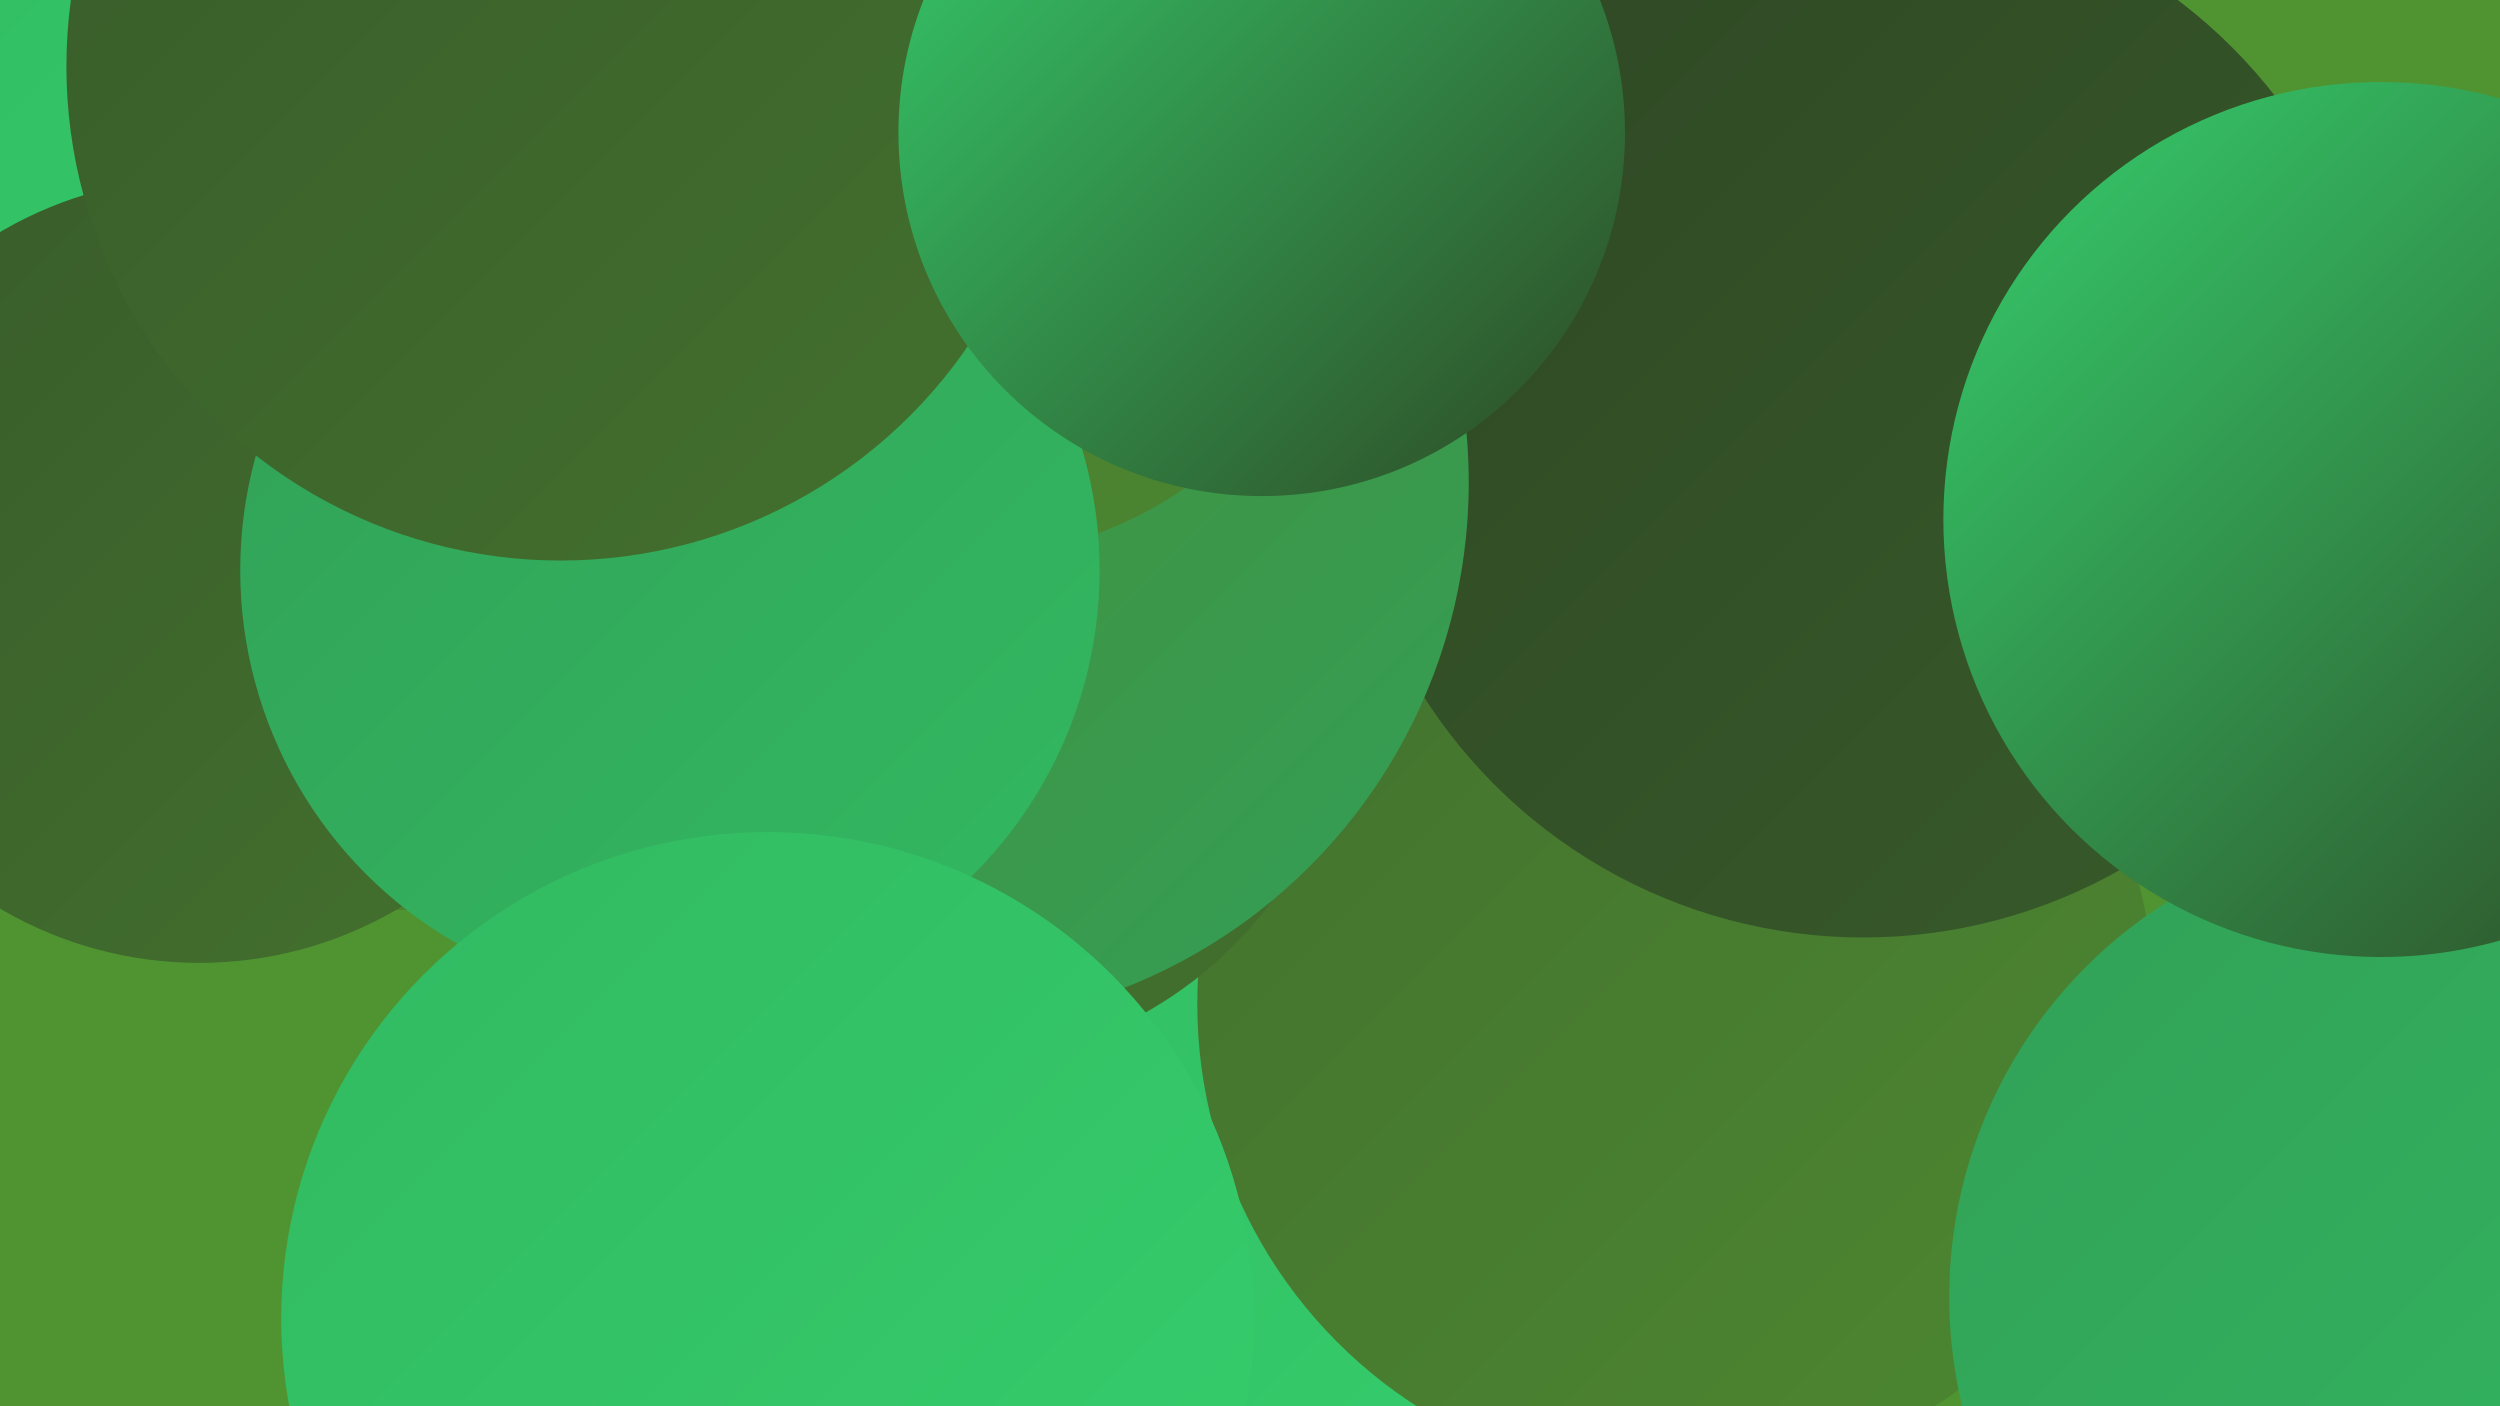 <?xml version="1.0" encoding="UTF-8"?><svg width="1280" height="720" xmlns="http://www.w3.org/2000/svg"><defs><linearGradient id="grad0" x1="0%" y1="0%" x2="100%" y2="100%"><stop offset="0%" style="stop-color:#2e4724;stop-opacity:1" /><stop offset="100%" style="stop-color:#385b2a;stop-opacity:1" /></linearGradient><linearGradient id="grad1" x1="0%" y1="0%" x2="100%" y2="100%"><stop offset="0%" style="stop-color:#385b2a;stop-opacity:1" /><stop offset="100%" style="stop-color:#43712e;stop-opacity:1" /></linearGradient><linearGradient id="grad2" x1="0%" y1="0%" x2="100%" y2="100%"><stop offset="0%" style="stop-color:#43712e;stop-opacity:1" /><stop offset="100%" style="stop-color:#4d8831;stop-opacity:1" /></linearGradient><linearGradient id="grad3" x1="0%" y1="0%" x2="100%" y2="100%"><stop offset="0%" style="stop-color:#4d8831;stop-opacity:1" /><stop offset="100%" style="stop-color:#32a057;stop-opacity:1" /></linearGradient><linearGradient id="grad4" x1="0%" y1="0%" x2="100%" y2="100%"><stop offset="0%" style="stop-color:#32a057;stop-opacity:1" /><stop offset="100%" style="stop-color:#32b961;stop-opacity:1" /></linearGradient><linearGradient id="grad5" x1="0%" y1="0%" x2="100%" y2="100%"><stop offset="0%" style="stop-color:#32b961;stop-opacity:1" /><stop offset="100%" style="stop-color:#35cf6d;stop-opacity:1" /></linearGradient><linearGradient id="grad6" x1="0%" y1="0%" x2="100%" y2="100%"><stop offset="0%" style="stop-color:#35cf6d;stop-opacity:1" /><stop offset="100%" style="stop-color:#2e4724;stop-opacity:1" /></linearGradient></defs><rect width="1280" height="720" fill="#509432" /><circle cx="212" cy="182" r="284" fill="url(#grad2)" /><circle cx="527" cy="643" r="279" fill="url(#grad0)" /><circle cx="307" cy="233" r="242" fill="url(#grad4)" /><circle cx="715" cy="478" r="262" fill="url(#grad5)" /><circle cx="811" cy="252" r="259" fill="url(#grad5)" /><circle cx="810" cy="177" r="254" fill="url(#grad6)" /><circle cx="17" cy="154" r="237" fill="url(#grad5)" /><circle cx="858" cy="514" r="245" fill="url(#grad2)" /><circle cx="485" cy="338" r="207" fill="url(#grad1)" /><circle cx="954" cy="213" r="267" fill="url(#grad0)" /><circle cx="102" cy="292" r="201" fill="url(#grad1)" /><circle cx="474" cy="247" r="278" fill="url(#grad3)" /><circle cx="495" cy="90" r="195" fill="url(#grad2)" /><circle cx="343" cy="292" r="220" fill="url(#grad4)" /><circle cx="1228" cy="690" r="201" fill="url(#grad5)" /><circle cx="1237" cy="664" r="239" fill="url(#grad4)" /><circle cx="287" cy="34" r="253" fill="url(#grad1)" /><circle cx="1219" cy="266" r="224" fill="url(#grad6)" /><circle cx="646" cy="68" r="186" fill="url(#grad6)" /><circle cx="393" cy="675" r="249" fill="url(#grad5)" /></svg>
